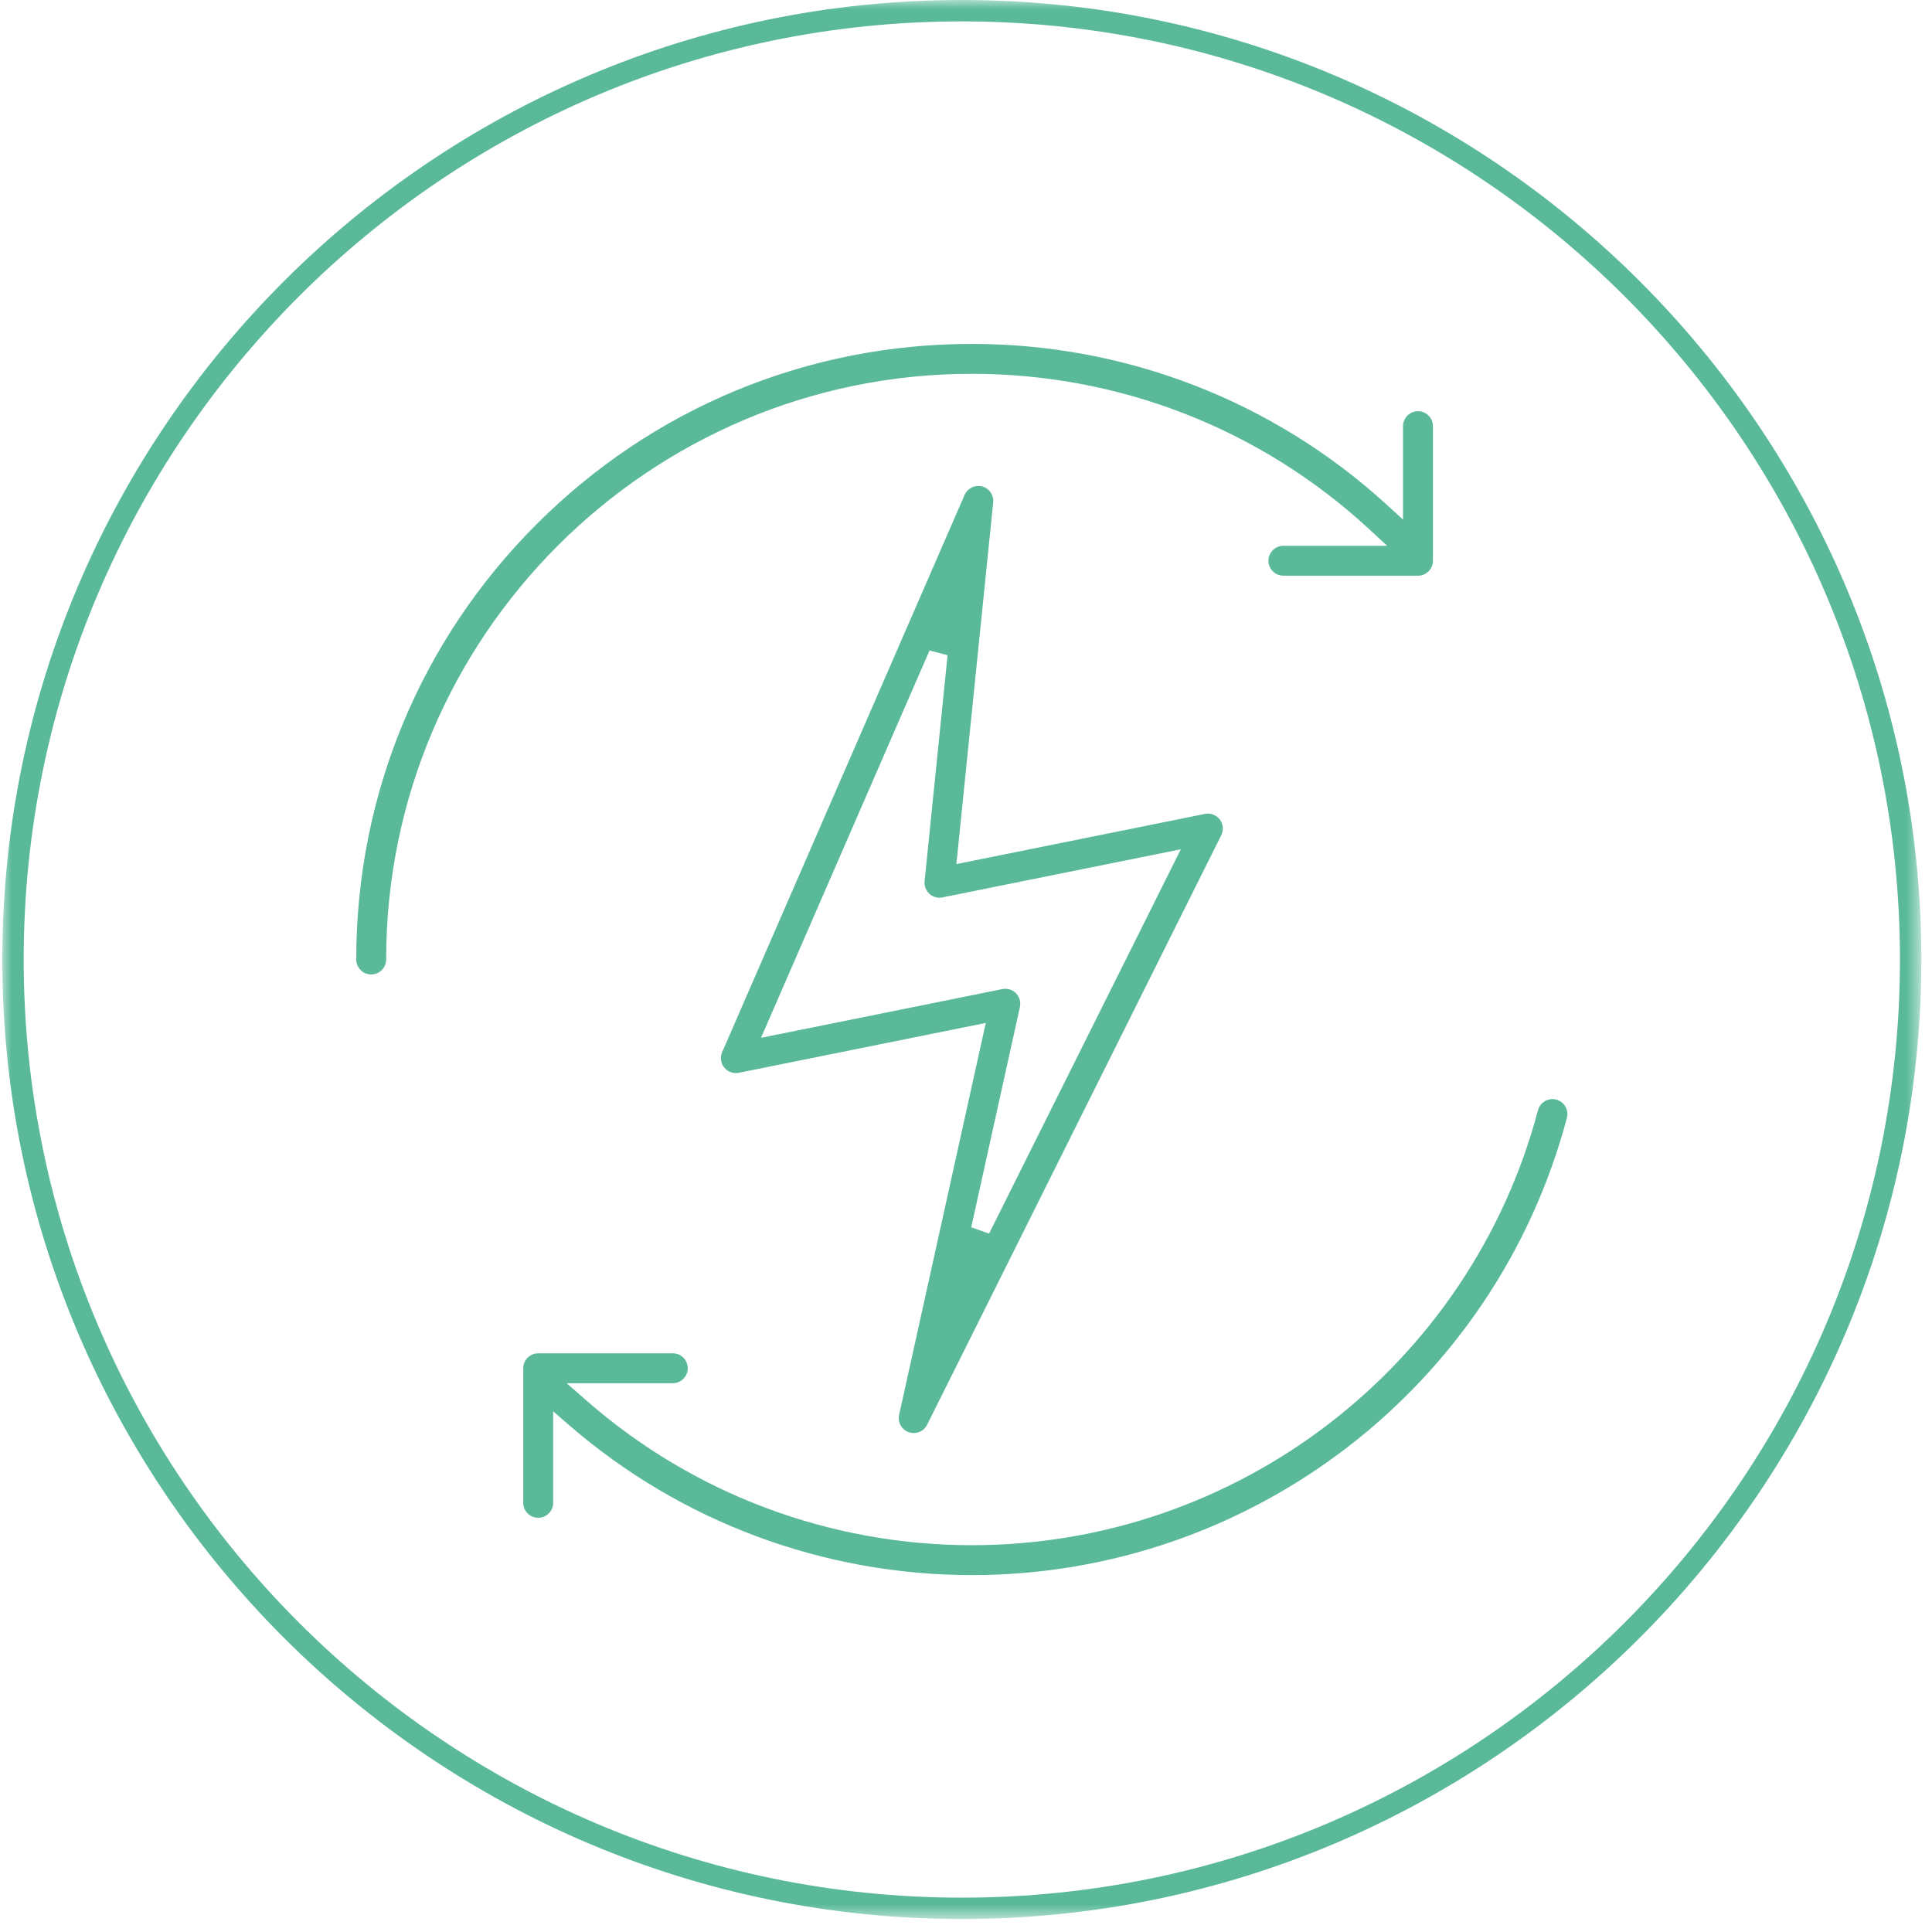<?xml version="1.0" encoding="UTF-8"?>
<svg width="104px" height="104px" viewBox="0 0 104 104" version="1.1" xmlns="http://www.w3.org/2000/svg" xmlns:xlink="http://www.w3.org/1999/xlink">
    <title>Group 49</title>
    <defs>
        <polygon id="path-1" points="0 0 103.302 0 103.302 103.301 0 103.301"></polygon>
    </defs>
    <g id="Page-1" stroke="none" stroke-width="1" fill="none" fill-rule="evenodd">
        <g id="Group-49" transform="translate(0.124, 0)">
            <path d="M53.993,53.227 C54.211,53.227 54.415,53.312 54.567,53.468 C54.759,53.663 54.837,53.938 54.779,54.205 L52.157,66.065 L53.118,66.406 L63.441,45.717 L50.607,48.307 C50.553,48.318 50.5,48.323 50.448,48.323 C50.248,48.323 50.055,48.249 49.907,48.114 C49.718,47.944 49.621,47.69 49.647,47.437 L50.885,35.27 L49.913,35.016 L40.841,55.866 L53.833,53.243 C53.887,53.232 53.94,53.227 53.993,53.227 M49.062,77.141 C48.97,77.141 48.88,77.125 48.793,77.095 C48.411,76.96 48.189,76.559 48.276,76.163 L52.941,55.065 L39.647,57.749 C39.593,57.759 39.54,57.764 39.487,57.764 C39.243,57.764 39.015,57.656 38.862,57.465 C38.672,57.232 38.629,56.915 38.749,56.639 L51.801,26.643 C51.929,26.349 52.219,26.159 52.54,26.159 C52.607,26.159 52.676,26.168 52.745,26.185 C53.129,26.286 53.38,26.648 53.34,27.045 L51.358,46.514 L64.737,43.813 C64.79,43.802 64.843,43.797 64.896,43.797 C65.144,43.797 65.383,43.915 65.536,44.113 C65.721,44.355 65.752,44.688 65.616,44.961 L49.782,76.696 C49.645,76.971 49.369,77.141 49.062,77.141" id="Fill-1" fill="#59B999"></path>
            <path d="M52.192,84.788 C44.226,84.788 36.536,81.93 30.54,76.74 L29.652,75.97 L29.652,80.898 C29.652,81.342 29.291,81.702 28.847,81.702 C28.403,81.702 28.042,81.342 28.042,80.898 L28.042,73.653 C28.042,73.21 28.403,72.849 28.847,72.849 L36.092,72.849 C36.536,72.849 36.897,73.21 36.897,73.653 C36.897,74.097 36.536,74.458 36.092,74.458 L30.379,74.458 L31.454,75.399 C37.184,80.416 44.548,83.179 52.192,83.179 C66.475,83.179 79.008,73.55 82.668,59.762 C82.762,59.41 83.081,59.164 83.445,59.164 C83.514,59.164 83.583,59.173 83.651,59.191 C83.859,59.246 84.032,59.379 84.14,59.565 C84.248,59.751 84.278,59.968 84.222,60.175 C80.376,74.667 67.204,84.788 52.192,84.788" id="Fill-3" fill="#59B999"></path>
            <path d="M19.858,52.455 C19.414,52.455 19.053,52.094 19.053,51.651 C19.053,42.8 22.501,34.478 28.76,28.218 C35.019,21.959 43.34,18.513 52.192,18.513 C60.478,18.513 68.401,21.58 74.503,27.15 L75.402,27.97 L75.402,22.94 C75.402,22.496 75.763,22.135 76.207,22.135 C76.651,22.135 77.012,22.496 77.012,22.94 L77.012,30.184 C77.012,30.628 76.651,30.989 76.207,30.989 L68.962,30.989 C68.518,30.989 68.157,30.628 68.157,30.184 C68.157,29.741 68.518,29.38 68.962,29.38 L74.548,29.38 L73.537,28.448 C67.712,23.079 60.131,20.122 52.192,20.122 C34.806,20.122 20.663,34.266 20.663,51.651 C20.663,52.094 20.302,52.455 19.858,52.455" id="Fill-5" fill="#59B999"></path>
            <g id="Group-9" transform="translate(-0, 0)">
                <mask id="mask-2" fill="white">
                    <use xlink:href="#path-1"></use>
                </mask>
                <g id="Clip-8"></g>
                <path d="M51.651,102.151 C23.813,102.151 1.151,79.489 1.151,51.651 C1.151,23.812 23.813,1.151 51.651,1.151 C79.489,1.151 102.151,23.812 102.151,51.651 C102.151,79.489 79.489,102.151 51.651,102.151 M51.651,-0 C23.18,-0 0,23.18 0,51.651 C0,80.122 23.18,103.301 51.651,103.301 C80.122,103.301 103.302,80.122 103.302,51.651 C103.302,23.18 80.122,-0 51.651,-0" id="Fill-7" fill="#59B999" mask="url(#mask-2)"></path>
            </g>
        </g>
    </g>
</svg>